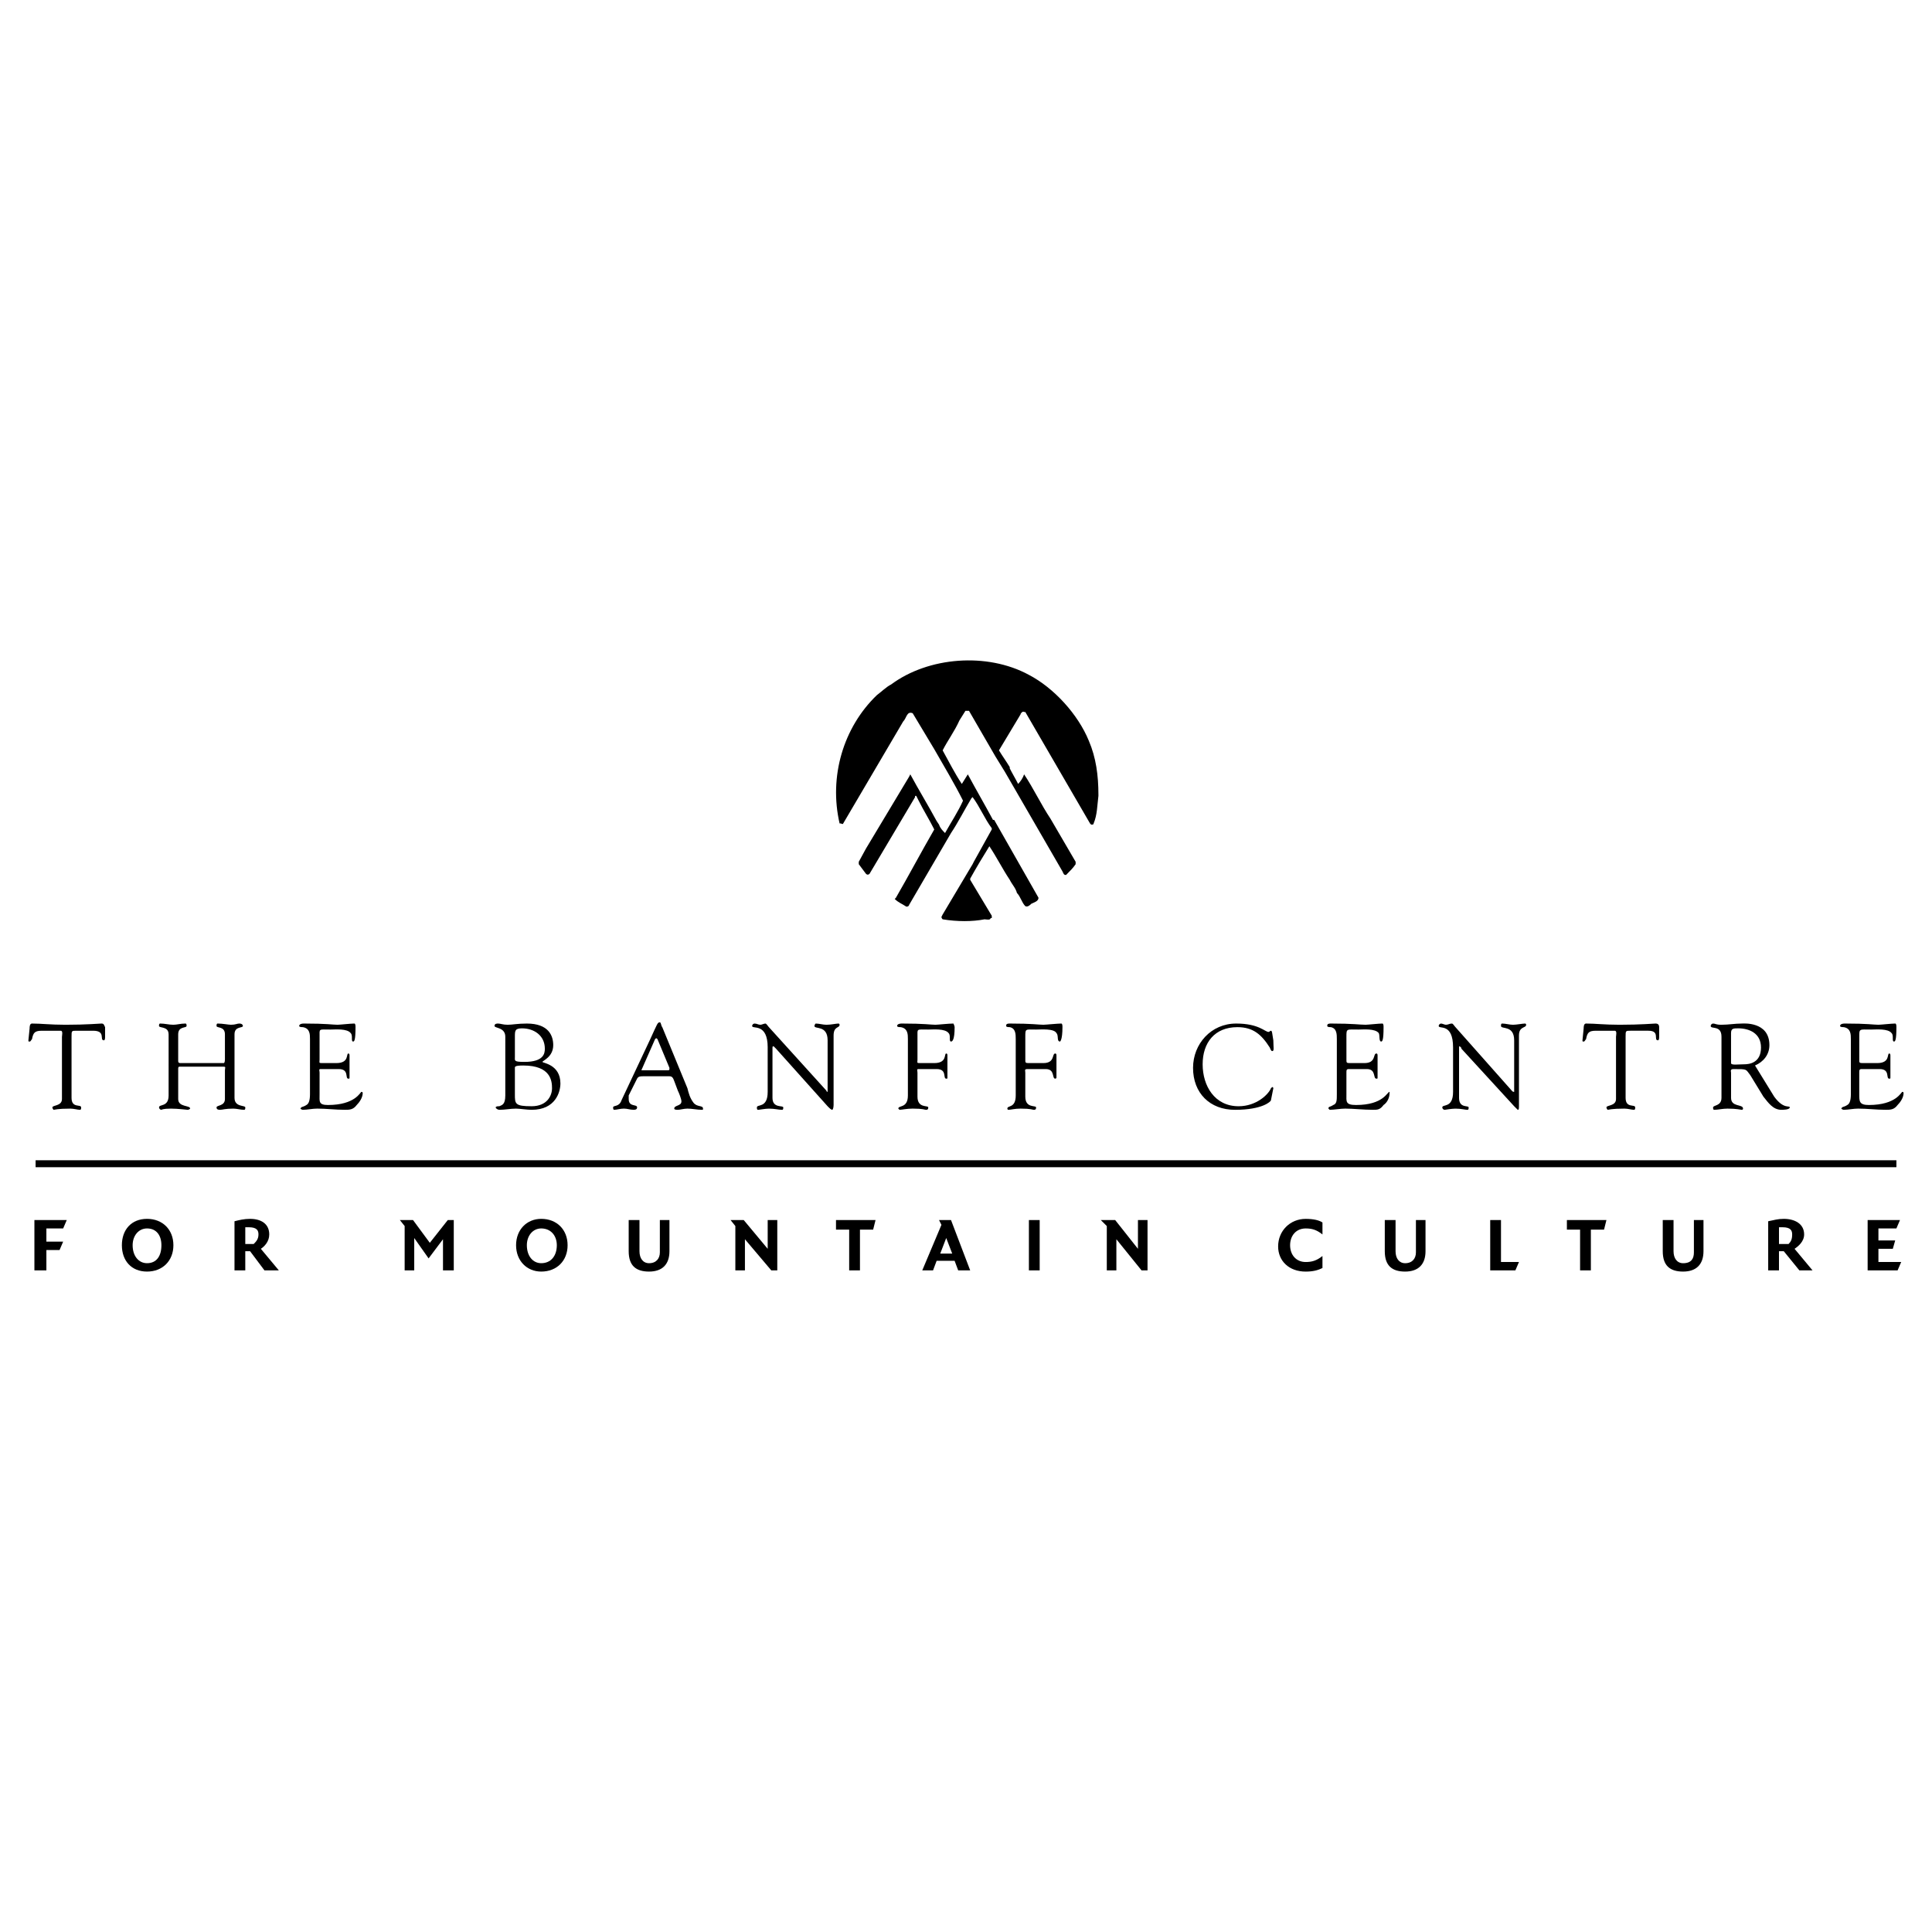 <?xml version="1.0" encoding="utf-8"?>
<!-- Generator: Adobe Illustrator 13.0.0, SVG Export Plug-In . SVG Version: 6.00 Build 14948)  -->
<!DOCTYPE svg PUBLIC "-//W3C//DTD SVG 1.0//EN" "http://www.w3.org/TR/2001/REC-SVG-20010904/DTD/svg10.dtd">
<svg version="1.0" id="Layer_1" xmlns="http://www.w3.org/2000/svg" xmlns:xlink="http://www.w3.org/1999/xlink" x="0px" y="0px"
	 width="192.756px" height="192.756px" viewBox="0 0 192.756 192.756" enable-background="new 0 0 192.756 192.756"
	 xml:space="preserve">
<g>
	<polygon fill-rule="evenodd" clip-rule="evenodd" fill="#FFFFFF" points="0,0 192.756,0 192.756,192.756 0,192.756 0,0 	"/>
	<path fill-rule="evenodd" clip-rule="evenodd" d="M100.741,76.657c0.239,0.479,0.598,1.076,0.837,1.555
		c0.239-0.239,0.479-0.598,0.598-0.957c0.956,1.435,1.674,2.988,2.63,4.423l2.511,4.304v0.239c-0.239,0.359-0.598,0.718-0.956,1.076
		c-0.239,0-0.239-0.12-0.359-0.358l-5.737-9.922l-0.957-1.554l-2.63-4.542c-0.119,0-0.239,0-0.358,0
		c-0.239,0.359-0.359,0.598-0.598,0.956l0,0c-0.478,1.076-1.196,2.033-1.674,2.989c0.598,1.076,1.196,2.271,1.913,3.348l0,0
		c0.239-0.359,0.359-0.598,0.598-0.957c0.836,1.554,1.674,2.988,2.51,4.542h0.12l4.423,7.771c0,0.358-0.479,0.478-0.717,0.598
		c-0.12,0.12-0.359,0.359-0.599,0.239c-0.358-0.359-0.478-0.957-0.836-1.315c-0.12-0.479-0.479-0.837-0.718-1.315
		c-0.717-1.076-1.314-2.271-2.032-3.347c-0.598,0.956-1.315,2.151-1.913,3.228v0.12l2.152,3.586V91.6h-0.12
		c0,0.239-0.478,0.12-0.597,0.12c-1.196,0.239-2.75,0.239-4.185,0c0,0-0.12-0.12-0.12-0.239l0.12-0.239l2.988-5.021l0.12-0.239
		l1.793-3.228v-0.12c-0.717-0.957-1.195-2.152-1.913-3.108l-0.119,0.12c-0.717,1.195-1.315,2.391-2.032,3.467L90.7,90.285
		c0,0.12-0.239,0.239-0.358,0.12c-0.359-0.239-0.717-0.359-1.076-0.717l0.12-0.12c1.315-2.271,2.51-4.543,3.825-6.814
		c-0.478-0.957-1.076-1.913-1.554-2.869l-0.239-0.478h-0.12v0.12l-4.542,7.65c-0.12,0.12-0.239,0.12-0.359,0l-0.717-0.957v-0.239
		l0.717-1.315l4.304-7.172l0.12-0.239c0.837,1.554,1.793,3.108,2.63,4.662l0.239,0.359c0.119,0.358,0.358,0.598,0.598,0.837
		c0.598-1.076,1.315-2.152,1.793-3.228c-0.836-1.673-1.913-3.467-2.869-5.14l-2.152-3.586c-0.598-0.239-0.598,0.478-0.957,0.836
		l-5.977,10.162c0,0.12-0.239,0-0.239,0h-0.12c-1.076-4.662,0.358-9.563,3.706-12.792c0.479-0.358,0.957-0.837,1.435-1.076
		c3.706-2.75,9.563-3.228,13.748-0.957c2.511,1.315,4.901,3.945,5.977,6.575c0.718,1.673,0.957,3.467,0.957,5.379v0.12
		c-0.12,0.956-0.12,1.913-0.479,2.75c0,0.12-0.119,0.12-0.239,0.12l-0.119-0.12l-6.456-11.118h-0.119
		c-0.119-0.12-0.358,0.12-0.358,0.239l-2.152,3.586c0.359,0.598,0.718,1.076,1.076,1.674V76.657L100.741,76.657z"/>
	<path fill-rule="evenodd" clip-rule="evenodd" d="M6.182,103.436c0-0.121,0.12-0.598-0.119-0.598H4.15
		c-0.717,0-0.837,0.238-0.957,0.836c-0.12,0.119-0.12,0.24-0.239,0.24s-0.12,0-0.12-0.121l0.12-1.195c0-0.119,0-0.479,0.239-0.479
		c0.957,0,1.793,0.121,3.347,0.121c2.152,0,3.347-0.121,3.586-0.121s0.239,0.121,0.358,0.359v0.957c0,0.119,0,0.357-0.119,0.357
		c-0.479,0,0.239-0.955-1.076-0.955H7.617c-0.479,0-0.479,0-0.479,0.598v6.096c0,1.076,0.957,0.598,0.957,0.957
		c0,0.119,0,0.238-0.12,0.238c-0.239,0-0.598-0.119-0.957-0.119c-1.315,0-1.554,0.119-1.673,0.119c0,0-0.12-0.119-0.12-0.238
		c0-0.24,0.956-0.119,0.956-0.838V103.436L6.182,103.436z"/>
	<path fill-rule="evenodd" clip-rule="evenodd" d="M16.821,103.195c0-0.836-0.956-0.598-0.956-0.836c0-0.119,0-0.24,0.12-0.24
		c0.478,0,0.836,0.121,1.315,0.121c0.358,0,0.717-0.121,1.195-0.121c0.12,0,0.12,0.121,0.12,0.24c0,0.238-0.837,0-0.837,0.836v2.631
		c0,0.119,0,0.238,0.239,0.238h4.304c0.12,0,0.12-0.357,0.12-0.357v-2.512c0-0.836-0.837-0.598-0.837-0.836
		c0-0.119,0-0.24,0.12-0.24c0.478,0,1.076,0.121,1.315,0.121c0.478,0,0.598-0.121,0.837-0.121c0.359,0,0.359,0.24,0.359,0.24
		c0,0.238-0.837,0-0.837,0.836v6.336c0,0.957,1.076,0.717,1.076,0.957c0,0.119,0,0.238-0.12,0.238c-0.358,0-0.717-0.119-1.076-0.119
		c-0.837,0-1.076,0.119-1.315,0.119c-0.12,0-0.359,0-0.359-0.238c0-0.24,0.837-0.119,0.837-0.838v-2.869
		c0-0.238,0.12-0.357-0.12-0.357h-4.423c-0.119,0-0.119,0.119-0.119,0.238v2.988c0,0.838,1.195,0.598,1.195,0.957
		c0,0-0.12,0.119-0.239,0.119c-0.119,0-0.956-0.119-1.673-0.119c-0.837,0-0.956,0.119-0.956,0.119c-0.12,0-0.239-0.119-0.239-0.238
		c0-0.359,0.956,0,0.956-1.195V103.195L16.821,103.195z"/>
	<path fill-rule="evenodd" clip-rule="evenodd" d="M31.884,105.707c0,0.357-0.119,0.357,0.359,0.357h1.315
		c1.315,0,0.956-0.955,1.195-0.955c0.12,0,0.12,0.119,0.12,0.238c0,0.359,0,0.838,0,1.195c0,0.359,0,0.598,0,0.957
		c0,0.119,0,0.119-0.12,0.119c-0.359,0,0.12-0.957-0.956-0.957h-1.793c-0.239,0-0.12,0.119-0.12,0.359v2.152
		c0,0.717-0.119,1.074,0.837,1.074c2.75,0,3.228-1.314,3.347-1.314s0.12,0.119,0.12,0.119c0,0.479-0.359,0.957-0.598,1.195
		c-0.358,0.479-0.717,0.479-1.196,0.479c-0.956,0-1.792-0.119-2.749-0.119c-0.479,0-0.957,0.119-1.435,0.119
		c-0.12,0-0.239-0.119-0.239-0.119c0.12-0.238,0.239-0.119,0.598-0.359c0.239-0.119,0.358-0.477,0.358-1.074v-5.5
		c0-0.479,0-1.076-0.717-1.195c-0.12,0-0.359,0-0.359-0.119s0.12-0.24,0.479-0.24c2.271,0,2.869,0.121,3.347,0.121
		c0.239,0,1.315-0.121,1.673-0.121c0.12,0,0.12,0.24,0.12,0.359c0,1.314-0.12,1.436-0.239,1.436c-0.239,0,0-0.6-0.239-0.838
		c-0.359-0.479-1.554-0.357-2.032-0.357c-1.195,0-1.076-0.121-1.076,0.717V105.707L31.884,105.707z"/>
	<path fill-rule="evenodd" clip-rule="evenodd" d="M50.414,103.436c0-0.957-1.076-0.838-1.076-1.076c0-0.24,0.239-0.24,0.358-0.24
		c0.239,0,0.479,0.121,0.957,0.121s0.957-0.121,1.913-0.121c2.152,0,2.63,1.195,2.63,2.152c0,1.195-1.076,1.555-1.076,1.674
		s1.793,0.24,1.793,2.152c0,0.836-0.478,2.629-2.869,2.629c-0.479,0-1.196-0.119-1.554-0.119c-0.598,0-1.076,0.119-1.674,0.119
		c-0.12,0-0.358-0.119-0.358-0.238s0.239-0.119,0.358-0.119c0.239-0.121,0.598-0.121,0.598-1.076V103.436L50.414,103.436z
		 M51.37,109.174c0,0.955,0,1.195,1.674,1.195c1.554,0,2.032-1.076,2.032-1.793c0-0.719-0.12-2.271-2.869-2.271
		c-0.837,0-0.837,0.119-0.837,0.238V109.174L51.37,109.174z M51.37,105.467c0,0.359-0.12,0.479,0.957,0.479
		c1.913,0,2.032-0.836,2.032-1.314c0-1.316-1.076-2.033-2.271-2.033c-0.717,0-0.717,0.24-0.717,0.838V105.467L51.37,105.467z"/>
	<path fill-rule="evenodd" clip-rule="evenodd" d="M67.269,107.857c-0.12-0.357-0.239-0.477-0.478-0.477h-2.63
		c-0.239,0-0.478,0-0.598,0.238l-0.837,1.674c0,0.119,0,0.238,0,0.357c0,0.838,0.837,0.479,0.837,0.838
		c0,0.238-0.239,0.238-0.358,0.238c-0.359,0-0.598-0.119-0.957-0.119c-0.358,0-0.717,0.119-0.956,0.119
		c-0.12,0-0.12-0.119-0.12-0.238c0-0.24,0.598,0,0.837-0.717l2.869-6.098c0.718-1.555,0.718-1.674,0.957-1.674
		c0.12,0,0.12,0.359,0.239,0.479l2.51,6.098c0.12,0.477,0.239,0.955,0.598,1.434c0.359,0.479,0.957,0.238,0.957,0.598
		c0,0.119,0,0.119-0.12,0.119c-0.478,0-0.957-0.119-1.435-0.119c-0.358,0-0.717,0.119-0.957,0.119c-0.12,0-0.358,0-0.358-0.119
		c0-0.359,0.717-0.238,0.717-0.717c0-0.24-0.239-0.838-0.359-1.076L67.269,107.857L67.269,107.857z M64.041,106.662
		c-0.119,0.119,0,0.119,0.12,0.119h2.391c0.239,0,0.239,0,0.239-0.238l-1.195-2.869c-0.12-0.119-0.12-0.119-0.239,0L64.041,106.662
		L64.041,106.662z"/>
	<path fill-rule="evenodd" clip-rule="evenodd" d="M76.593,104.51c0-2.51-1.554-1.791-1.554-2.15c0-0.119,0.12-0.24,0.239-0.24
		c0.239,0,0.359,0.121,0.598,0.121c0.12,0,0.359-0.121,0.479-0.121s0.239,0.24,0.358,0.359l5.738,6.336
		c0,0.119,0.12,0.119,0.12,0.119s0,0,0-0.119v-5.021c0-1.553-1.315-1.074-1.315-1.434c0-0.119,0.119-0.24,0.119-0.24
		c0.359,0,0.718,0.121,1.076,0.121c0.478,0,0.957-0.121,1.195-0.121c0.12,0,0.12,0.121,0.12,0.121c0,0.357-0.598,0.119-0.598,1.074
		v6.934c0,0.359-0.12,0.479-0.12,0.479c-0.12,0-0.239-0.119-0.478-0.357l-5.141-5.738c-0.12-0.121-0.239-0.24-0.239-0.24
		c-0.12,0-0.12,0-0.12,0.24v4.9c0,1.076,1.076,0.717,1.076,0.957c0,0.119,0,0.238-0.12,0.238c-0.358,0-0.717-0.119-1.315-0.119
		c-0.358,0-0.957,0.119-1.076,0.119c-0.12,0-0.12-0.119-0.12-0.238c0-0.359,1.076,0.119,1.076-1.555V104.51L76.593,104.51z"/>
	<path fill-rule="evenodd" clip-rule="evenodd" d="M91.537,105.707c0,0.357-0.12,0.357,0.358,0.357h1.315
		c1.315,0,0.957-0.955,1.196-0.955c0.119,0,0.119,0.119,0.119,0.238c0,0.359,0,0.838,0,1.195c0,0.359,0,0.598,0,0.957
		c0,0.119,0,0.119-0.119,0.119c-0.359,0,0.119-0.957-0.957-0.957h-1.793c-0.239,0-0.12,0.119-0.12,0.359v2.391
		c0,1.195,1.076,0.836,1.076,1.076c0,0.238-0.12,0.238-0.239,0.238s-0.239-0.119-1.315-0.119c-0.598,0-1.076,0.119-1.315,0.119
		l-0.119-0.119c0-0.359,0.956,0,0.956-1.314v-5.619c0-0.479,0-1.076-0.717-1.195c-0.12,0-0.358,0-0.358-0.119s0.12-0.24,0.478-0.24
		c2.271,0,2.869,0.121,3.347,0.121c0.239,0,1.315-0.121,1.793-0.121c0,0,0.12,0.24,0.12,0.359c0,1.314-0.239,1.436-0.359,1.436
		c-0.239,0,0-0.6-0.239-0.838c-0.358-0.479-1.554-0.357-2.032-0.357c-1.195,0-1.076-0.121-1.076,0.717V105.707L91.537,105.707z"/>
	<path fill-rule="evenodd" clip-rule="evenodd" d="M102.295,105.707c0,0.357,0,0.357,0.479,0.357h1.315
		c1.195,0,0.837-0.955,1.195-0.955c0.119,0,0.119,0.119,0.119,0.238c0,0.359,0,0.838,0,1.195c0,0.359,0,0.598,0,0.957
		c0,0.119-0.119,0.119-0.119,0.119c-0.358,0,0-0.957-0.956-0.957h-1.794c-0.358,0-0.239,0.119-0.239,0.359v2.391
		c0,1.195,1.076,0.836,1.076,1.076c0,0.238-0.119,0.238-0.239,0.238c-0.119,0-0.238-0.119-1.314-0.119
		c-0.598,0-0.956,0.119-1.195,0.119c-0.12,0-0.12-0.119-0.12-0.119c0-0.359,0.837,0,0.837-1.314v-5.619c0-0.479,0-1.076-0.598-1.195
		c-0.119,0-0.358,0-0.358-0.119s0-0.24,0.358-0.24c2.271,0,2.869,0.121,3.348,0.121c0.239,0,1.435-0.121,1.793-0.121
		c0.119,0,0.119,0.24,0.119,0.359c0,1.314-0.239,1.436-0.239,1.436c-0.358,0-0.119-0.6-0.358-0.838
		c-0.238-0.479-1.554-0.357-2.032-0.357c-1.076,0-1.076-0.121-1.076,0.717V105.707L102.295,105.707z"/>
	<path fill-rule="evenodd" clip-rule="evenodd" d="M123.335,102.119c2.271,0,2.869,0.838,3.229,0.838
		c0.119,0,0.119-0.119,0.238-0.119c0.12,0,0.12,0.238,0.239,0.955c0,0.717,0.119,1.076-0.119,1.076c-0.12,0-0.239-0.359-0.239-0.359
		c-0.837-1.314-1.674-2.031-3.228-2.031c-2.271,0-3.467,1.555-3.467,3.707c0,2.15,1.195,4.184,3.586,4.184
		c1.793,0,2.989-1.195,3.228-1.793l0.12-0.121c0.119,0,0.119,0.121,0.119,0.121l-0.239,1.195c0,0.119-0.837,0.955-3.586,0.955
		c-2.511,0-4.185-1.674-4.185-4.184C119.031,104.152,120.825,102.119,123.335,102.119L123.335,102.119z"/>
	<path fill-rule="evenodd" clip-rule="evenodd" d="M134.333,105.707c0,0.357,0,0.357,0.479,0.357h1.315
		c1.195,0,0.836-0.955,1.195-0.955c0.119,0,0.119,0.119,0.119,0.238c0,0.359,0,0.838,0,1.195c0,0.359,0,0.598,0,0.957
		c0,0.119,0,0.119-0.119,0.119c-0.359,0,0-0.957-0.957-0.957h-1.793c-0.239,0-0.239,0.119-0.239,0.359v2.152
		c0,0.717-0.119,1.074,0.957,1.074c2.749,0,3.107-1.314,3.347-1.314v0.119c0,0.479-0.239,0.957-0.598,1.195
		c-0.358,0.479-0.598,0.479-1.076,0.479c-0.956,0-1.912-0.119-2.749-0.119c-0.479,0-1.076,0.119-1.554,0.119l-0.12-0.119
		c0-0.238,0.12-0.119,0.479-0.359c0.358-0.119,0.358-0.477,0.358-1.074v-5.5c0-0.479,0-1.076-0.598-1.195
		c-0.119,0-0.358,0-0.358-0.119s0-0.24,0.358-0.24c2.271,0,2.869,0.121,3.467,0.121c0.239,0,1.314-0.121,1.674-0.121
		c0.119,0,0.119,0.24,0.119,0.359c0,1.314-0.119,1.436-0.239,1.436c-0.239,0-0.119-0.6-0.239-0.838
		c-0.358-0.479-1.554-0.357-2.032-0.357c-1.195,0-1.195-0.121-1.195,0.717V105.707L134.333,105.707z"/>
	<path fill-rule="evenodd" clip-rule="evenodd" d="M144.973,104.51c0-2.51-1.435-1.791-1.435-2.15c0-0.119,0.119-0.24,0.239-0.24
		c0.119,0,0.358,0.121,0.479,0.121c0.238,0,0.358-0.121,0.598-0.121c0.119,0,0.238,0.24,0.358,0.359l5.618,6.336
		c0.12,0.119,0.12,0.119,0.239,0.119c0,0,0,0,0-0.119v-5.021c0-1.553-1.315-1.074-1.315-1.434c0-0.119,0-0.24,0.12-0.24
		c0.358,0,0.717,0.121,1.076,0.121c0.358,0,0.956-0.121,1.195-0.121c0.119,0,0.119,0.121,0.119,0.121
		c0,0.357-0.717,0.119-0.717,1.074v6.934c0,0.359,0,0.479-0.12,0.479c0,0-0.119-0.119-0.358-0.357l-5.26-5.738
		c0-0.121-0.119-0.24-0.239-0.24c0,0,0,0,0,0.24v4.9c0,1.076,0.957,0.717,0.957,0.957c0,0.119,0,0.238-0.12,0.238
		c-0.239,0-0.598-0.119-1.195-0.119c-0.358,0-1.076,0.119-1.076,0.119c-0.119,0-0.239-0.119-0.239-0.238
		c0-0.359,1.076,0.119,1.076-1.555V104.51L144.973,104.51z"/>
	<path fill-rule="evenodd" clip-rule="evenodd" d="M161.23,103.436c0-0.121,0.12-0.598-0.119-0.598h-1.913
		c-0.717,0-0.837,0.238-0.956,0.836c-0.12,0.119-0.12,0.24-0.239,0.24s-0.119,0-0.119-0.121l0.119-1.195
		c0-0.119,0-0.479,0.239-0.479c0.956,0,1.793,0.121,3.347,0.121c2.152,0,3.348-0.121,3.587-0.121s0.358,0.121,0.358,0.359v0.957
		c0,0.119,0,0.357-0.119,0.357c-0.479,0,0.239-0.955-0.956-0.955h-1.794c-0.478,0-0.478,0-0.478,0.598v6.096
		c0,1.076,0.956,0.598,0.956,0.957c0,0.119,0,0.238-0.12,0.238c-0.238,0-0.598-0.119-0.956-0.119c-1.314,0-1.554,0.119-1.674,0.119
		c0,0-0.119-0.119-0.119-0.238c0-0.24,0.956-0.119,0.956-0.838V103.436L161.23,103.436z"/>
	<path fill-rule="evenodd" clip-rule="evenodd" d="M177.011,109.412c0.956,1.314,1.554,0.836,1.554,1.076
		c0,0.238-0.717,0.238-0.837,0.238c-0.837,0-1.314-0.717-1.793-1.314l-1.315-2.152c-0.478-0.598-0.238-0.598-1.673-0.598
		c-0.358,0-0.239,0.24-0.239,0.359v2.51c0,0.957,1.195,0.598,1.195,1.076c0,0.119-0.119,0.119-0.119,0.119
		c-0.12,0-0.479-0.119-1.435-0.119c-0.479,0-0.956,0.119-1.315,0.119c-0.119,0-0.119-0.119-0.119-0.238
		c0-0.24,0.837-0.119,0.837-0.957v-6.096c0-1.195-1.076-0.717-1.076-1.076c0-0.119,0.119-0.24,0.239-0.24
		c0.239,0,0.239,0.121,0.837,0.121c0.717,0,1.314-0.121,2.032-0.121c0.119,0,2.749-0.238,2.749,2.152
		c0,0.957-0.598,1.674-1.435,2.033L177.011,109.412L177.011,109.412z M172.707,106.064c0,0.24,0.717,0.121,1.315,0.121
		c0.478,0,1.673-0.121,1.673-1.676c0-1.434-1.195-1.912-2.271-1.912c-0.478,0-0.717,0-0.717,0.479V106.064L172.707,106.064z"/>
	<path fill-rule="evenodd" clip-rule="evenodd" d="M185.498,105.707c0,0.357,0,0.357,0.479,0.357h1.314
		c1.315,0,0.957-0.955,1.195-0.955c0.12,0,0.12,0.119,0.12,0.238c0,0.359,0,0.838,0,1.195c0,0.359,0,0.598,0,0.957
		c0,0.119,0,0.119-0.12,0.119c-0.358,0,0.12-0.957-0.956-0.957h-1.793c-0.239,0-0.239,0.119-0.239,0.359v2.152
		c0,0.717,0,1.074,0.956,1.074c2.75,0,3.229-1.314,3.348-1.314s0.119,0.119,0.119,0.119c0,0.479-0.358,0.957-0.598,1.195
		c-0.358,0.479-0.717,0.479-1.195,0.479c-0.956,0-1.793-0.119-2.749-0.119c-0.479,0-0.957,0.119-1.435,0.119
		c-0.12,0-0.239-0.119-0.239-0.119c0.119-0.238,0.239-0.119,0.598-0.359c0.239-0.119,0.358-0.477,0.358-1.074v-5.5
		c0-0.479,0-1.076-0.717-1.195c-0.12,0-0.358,0-0.358-0.119s0.119-0.24,0.478-0.24c2.271,0,2.869,0.121,3.348,0.121
		c0.239,0,1.314-0.121,1.674-0.121c0.119,0,0.119,0.24,0.119,0.359c0,1.314-0.119,1.436-0.239,1.436c-0.239,0,0-0.6-0.239-0.838
		c-0.358-0.479-1.554-0.357-2.032-0.357c-1.195,0-1.195-0.121-1.195,0.717V105.707L185.498,105.707z"/>
	<polygon fill-rule="evenodd" clip-rule="evenodd" points="6.66,121.725 3.433,121.725 3.433,126.746 4.628,126.746 4.628,124.713 
		5.943,124.713 6.301,123.877 4.628,123.877 4.628,122.562 6.301,122.562 6.66,121.725 	"/>
	<path fill-rule="evenodd" clip-rule="evenodd" d="M17.3,124.236c0-1.555-1.076-2.631-2.63-2.631s-2.51,1.076-2.51,2.631
		c0,1.553,0.956,2.629,2.51,2.629S17.3,125.789,17.3,124.236L17.3,124.236z M16.104,124.236c0,1.076-0.479,1.793-1.435,1.793
		c-0.836,0-1.435-0.717-1.435-1.793c0-0.957,0.598-1.674,1.435-1.674C15.626,122.562,16.104,123.279,16.104,124.236L16.104,124.236z
		"/>
	<path fill-rule="evenodd" clip-rule="evenodd" d="M27.819,126.746l-1.793-2.152c0.358-0.238,0.837-0.717,0.837-1.434
		c0-1.076-0.837-1.555-1.913-1.555c-0.598,0-1.076,0.119-1.554,0.24v4.9h1.076v-1.912h0.478l1.435,1.912H27.819L27.819,126.746z
		 M25.787,123.16c0,0.479-0.239,0.717-0.478,0.955h-0.837v-1.672h0.358C25.668,122.443,25.787,122.801,25.787,123.16L25.787,123.16z
		"/>
	<polygon fill-rule="evenodd" clip-rule="evenodd" points="45.273,126.746 45.273,121.725 44.675,121.725 42.882,123.996 
		41.208,121.725 39.894,121.725 40.372,122.322 40.372,126.746 41.328,126.746 41.328,123.518 42.762,125.551 44.197,123.639 
		44.197,126.746 45.273,126.746 	"/>
	<path fill-rule="evenodd" clip-rule="evenodd" d="M56.629,124.236c0-1.555-1.076-2.631-2.63-2.631c-1.435,0-2.51,1.076-2.51,2.631
		c0,1.553,1.076,2.629,2.51,2.629C55.554,126.865,56.629,125.789,56.629,124.236L56.629,124.236z M55.554,124.236
		c0,1.076-0.598,1.793-1.554,1.793c-0.837,0-1.435-0.717-1.435-1.793c0-0.957,0.598-1.674,1.435-1.674
		C54.956,122.562,55.554,123.279,55.554,124.236L55.554,124.236z"/>
	<path fill-rule="evenodd" clip-rule="evenodd" d="M66.791,124.834v-3.109h-0.957v3.229c0,0.598-0.358,1.076-1.076,1.076
		c-0.598,0-0.957-0.479-0.957-1.195v-3.109h-1.076v3.109c0,1.434,0.718,2.031,2.033,2.031S66.791,126.148,66.791,124.834
		L66.791,124.834z"/>
	<polygon fill-rule="evenodd" clip-rule="evenodd" points="77.55,126.746 77.55,121.725 76.593,121.725 76.593,124.594 
		74.203,121.725 72.888,121.725 73.366,122.322 73.366,126.746 74.322,126.746 74.322,123.639 76.952,126.746 77.55,126.746 	"/>
	<polygon fill-rule="evenodd" clip-rule="evenodd" points="87.353,121.725 83.408,121.725 83.408,122.682 84.723,122.682 
		84.723,126.746 85.798,126.746 85.798,122.682 87.113,122.682 87.353,121.725 	"/>
	<path fill-rule="evenodd" clip-rule="evenodd" d="M96.796,126.746l-1.913-5.021h-1.195l0.239,0.479l-1.913,4.543h1.076l0.358-0.957
		h1.793l0.358,0.957H96.796L96.796,126.746z M95.003,125.072h-1.196l0.598-1.555L95.003,125.072L95.003,125.072z"/>
	<polygon fill-rule="evenodd" clip-rule="evenodd" points="102.654,126.746 103.729,126.746 103.729,121.725 102.654,121.725 
		102.654,126.746 	"/>
	<polygon fill-rule="evenodd" clip-rule="evenodd" points="114.489,126.746 114.489,121.725 113.533,121.725 113.533,124.594 
		111.262,121.725 109.827,121.725 110.425,122.322 110.425,126.746 111.381,126.746 111.381,123.639 113.892,126.746 
		114.489,126.746 	"/>
	<path fill-rule="evenodd" clip-rule="evenodd" d="M131.942,126.508v-1.195c-0.598,0.477-1.076,0.598-1.674,0.598
		c-0.956,0-1.554-0.719-1.554-1.674c0-0.957,0.598-1.674,1.554-1.674c0.598,0,1.076,0.119,1.674,0.598v-1.195
		c-0.358-0.24-0.956-0.359-1.674-0.359c-1.554,0-2.749,1.195-2.749,2.75c0,1.434,1.075,2.51,2.749,2.51
		C130.986,126.865,131.464,126.746,131.942,126.508L131.942,126.508z"/>
	<path fill-rule="evenodd" clip-rule="evenodd" d="M142.224,124.834v-3.109h-0.957v3.229c0,0.598-0.358,1.076-1.076,1.076
		c-0.597,0-0.956-0.479-0.956-1.195v-3.109h-1.075v3.109c0,1.434,0.717,2.031,2.031,2.031
		C141.506,126.865,142.224,126.148,142.224,124.834L142.224,124.834z"/>
	<polygon fill-rule="evenodd" clip-rule="evenodd" points="151.548,125.91 149.754,125.91 149.754,121.725 148.679,121.725 
		148.679,126.746 151.189,126.746 151.548,125.91 	"/>
	<polygon fill-rule="evenodd" clip-rule="evenodd" points="160.274,121.725 156.329,121.725 156.329,122.682 157.645,122.682 
		157.645,126.746 158.721,126.746 158.721,122.682 160.035,122.682 160.274,121.725 	"/>
	<path fill-rule="evenodd" clip-rule="evenodd" d="M169.957,124.834v-3.109h-0.956v3.229c0,0.598-0.239,1.076-1.075,1.076
		c-0.599,0-0.957-0.479-0.957-1.195v-3.109h-1.076v3.109c0,1.434,0.718,2.031,2.033,2.031
		C169.24,126.865,169.957,126.148,169.957,124.834L169.957,124.834z"/>
	<path fill-rule="evenodd" clip-rule="evenodd" d="M180.836,126.746l-1.793-2.152c0.358-0.238,0.956-0.717,0.956-1.434
		c0-1.076-0.956-1.555-2.032-1.555c-0.598,0-0.956,0.119-1.554,0.24v4.9h1.076v-1.912h0.478l1.555,1.912H180.836L180.836,126.746z
		 M178.804,123.16c0,0.479-0.119,0.717-0.358,0.955h-0.956v-1.672h0.358C178.685,122.443,178.804,122.801,178.804,123.16
		L178.804,123.16z"/>
	<polygon fill-rule="evenodd" clip-rule="evenodd" points="189.683,125.91 187.411,125.91 187.411,124.594 188.846,124.594 
		189.085,123.758 187.411,123.758 187.411,122.562 189.204,122.562 189.562,121.725 186.335,121.725 186.335,126.746 
		189.323,126.746 189.683,125.91 	"/>
	<polygon points="3.552,116.453 3.552,115.76 189.204,115.76 189.204,116.453 3.552,116.453 	"/>
</g>
</svg>
